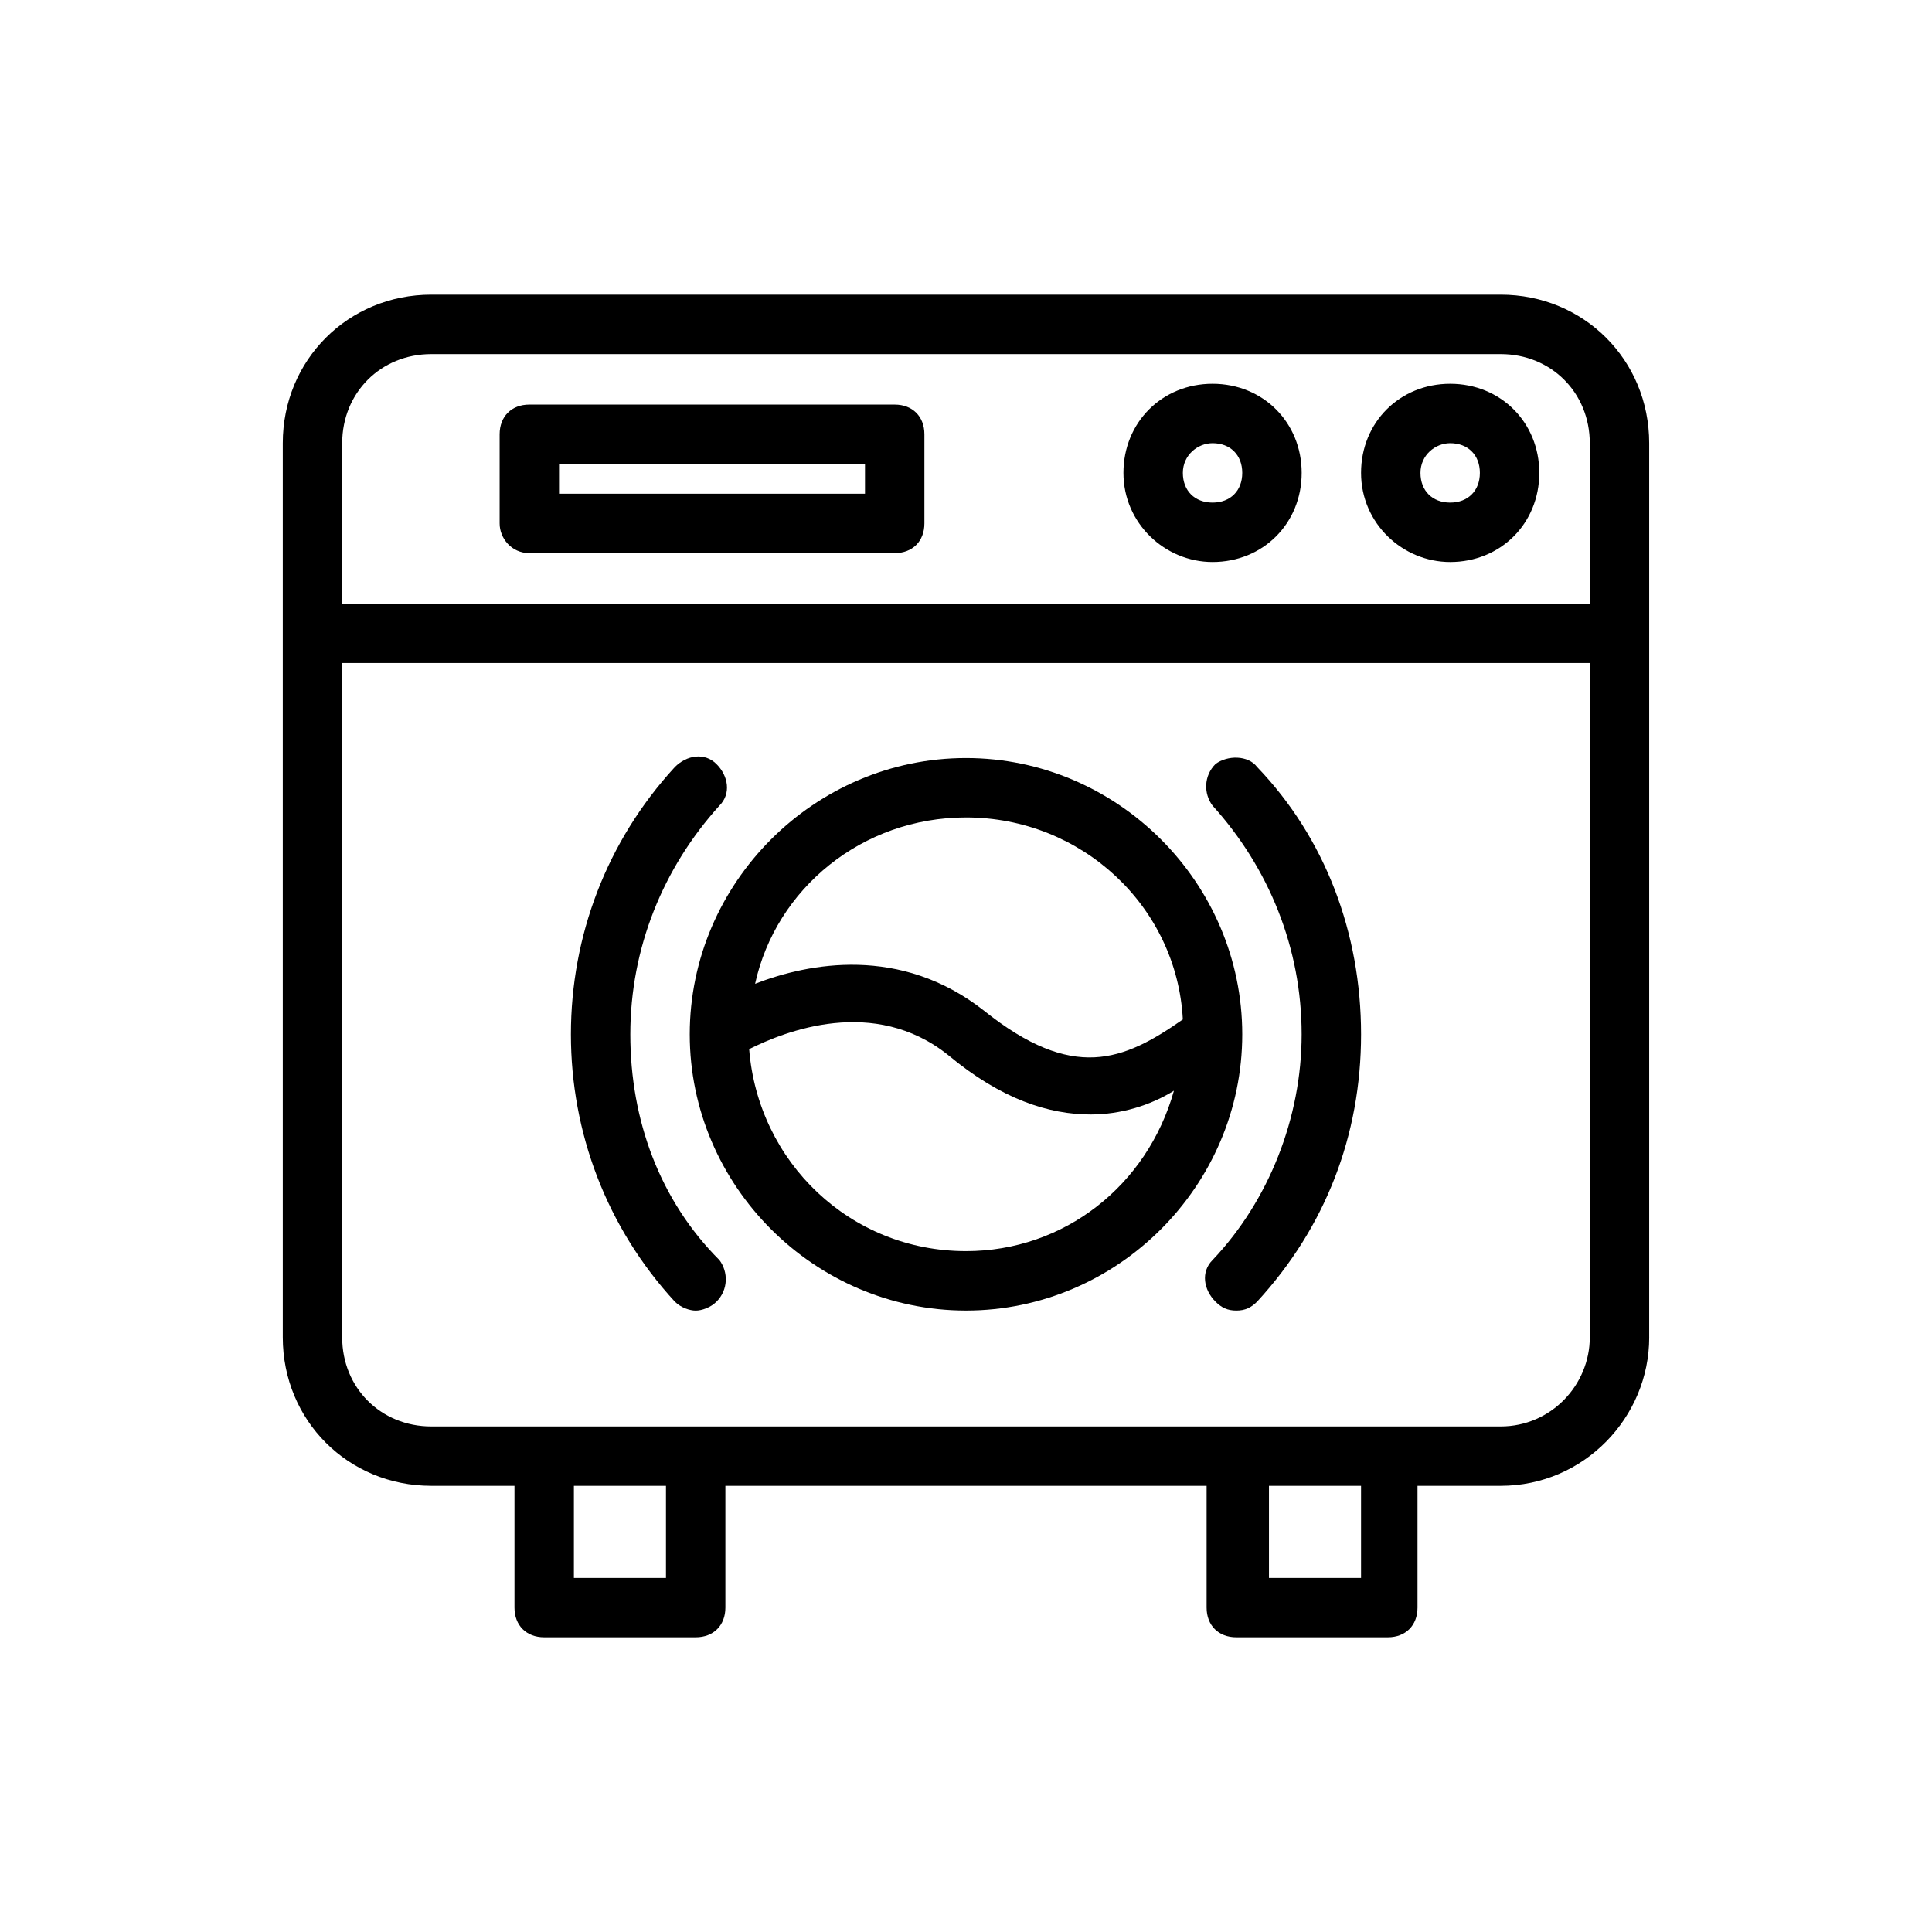 <?xml version="1.0" encoding="UTF-8"?>
<!-- Uploaded to: SVG Repo, www.svgrepo.com, Generator: SVG Repo Mixer Tools -->
<svg fill="#000000" width="800px" height="800px" version="1.1" viewBox="144 144 512 512" xmlns="http://www.w3.org/2000/svg">
 <g>
  <path d="m581.05 498.4v-236.95c0-22.043-17.32-39.359-39.359-39.359h-283.39c-22.043 0-39.359 17.32-39.359 39.359v236.95c0 22.043 17.32 39.359 39.359 39.359h22.043v32.273c0 4.723 3.148 7.871 7.871 7.871h40.148c4.723 0 7.871-3.148 7.871-7.871v-32.273h127.53v32.273c0 4.723 3.148 7.871 7.871 7.871h40.148c4.723 0 7.871-3.148 7.871-7.871v-32.273h22.043c22.043 0 39.359-18.105 39.359-39.359zm-322.75-260.56h283.39c13.383 0 23.617 10.234 23.617 23.617v42.508h-330.62v-42.508c0-13.383 10.23-23.617 23.613-23.617zm62.191 324.33h-24.402v-24.402h24.402zm184.2 0h-24.402v-24.402h24.402zm37-40.148h-283.39c-13.383 0-23.617-10.234-23.617-23.617l0.004-178.7h330.62v178.7c0 12.594-10.234 23.617-23.617 23.617z"/>
  <path d="m284.28 290.58h96.824c4.723 0 7.871-3.148 7.871-7.871v-23.617c0-4.723-3.148-7.871-7.871-7.871h-96.824c-4.723 0-7.871 3.148-7.871 7.871v23.617c-0.004 3.934 3.144 7.871 7.871 7.871zm7.871-23.617h81.082v7.871h-81.082z"/>
  <path d="m465.34 292.94c13.383 0 23.617-10.234 23.617-23.617 0-13.383-10.234-23.617-23.617-23.617-13.383 0-23.617 10.234-23.617 23.617 0 13.387 11.023 23.617 23.617 23.617zm0-31.488c4.723 0 7.871 3.148 7.871 7.871 0 4.723-3.148 7.871-7.871 7.871-4.723 0-7.871-3.148-7.871-7.871 0-4.719 3.934-7.871 7.871-7.871z"/>
  <path d="m528.31 292.94c13.383 0 23.617-10.234 23.617-23.617 0-13.383-10.234-23.617-23.617-23.617s-23.617 10.234-23.617 23.617c0 13.387 11.023 23.617 23.617 23.617zm0-31.488c4.723 0 7.871 3.148 7.871 7.871 0 4.723-3.148 7.871-7.871 7.871s-7.871-3.148-7.871-7.871c0-4.719 3.934-7.871 7.871-7.871z"/>
  <path d="m400 344.89c-40.148 0-73.211 33.062-73.211 73.211 0 40.148 33.062 73.211 73.211 73.211s73.211-33.062 73.211-73.211c-0.004-40.148-33.066-73.211-73.211-73.211zm0 15.742c30.699 0 55.891 23.617 57.465 53.531-15.742 11.02-29.125 16.531-52.742-2.363-22.043-17.32-46.445-12.594-60.613-7.086 5.508-25.188 28.336-44.082 55.891-44.082zm0 114.93c-30.699 0-55.105-23.617-57.465-53.531 9.445-4.723 33.062-14.168 52.742 1.574 14.168 11.809 26.766 15.742 37.785 15.742 7.871 0 15.742-2.363 22.043-6.297-7.086 25.191-29.129 42.512-55.105 42.512z"/>
  <path d="m466.12 346.47c-3.148 3.148-3.148 7.871-0.789 11.02 14.957 16.531 23.617 37.785 23.617 60.613 0 22.043-8.66 44.082-23.617 59.828-3.148 3.148-2.363 7.871 0.789 11.02 1.574 1.574 3.148 2.363 5.512 2.363s3.938-0.789 5.512-2.363c18.105-19.68 27.551-44.082 27.551-70.848 0-26.766-9.445-51.957-27.551-70.848-2.367-3.148-7.875-3.148-11.023-0.785z"/>
  <path d="m311.04 418.11c0-22.828 8.66-44.082 23.617-60.613 3.148-3.148 2.363-7.871-0.789-11.02-3.148-3.148-7.871-2.363-11.02 0.789-18.105 19.68-27.551 44.871-27.551 70.848s9.445 51.168 27.551 70.848c1.574 1.574 3.938 2.363 5.512 2.363s3.938-0.789 5.512-2.363c3.148-3.148 3.148-7.871 0.789-11.02-15.746-15.75-23.621-37.004-23.621-59.832z"/>
 </g>
</svg>